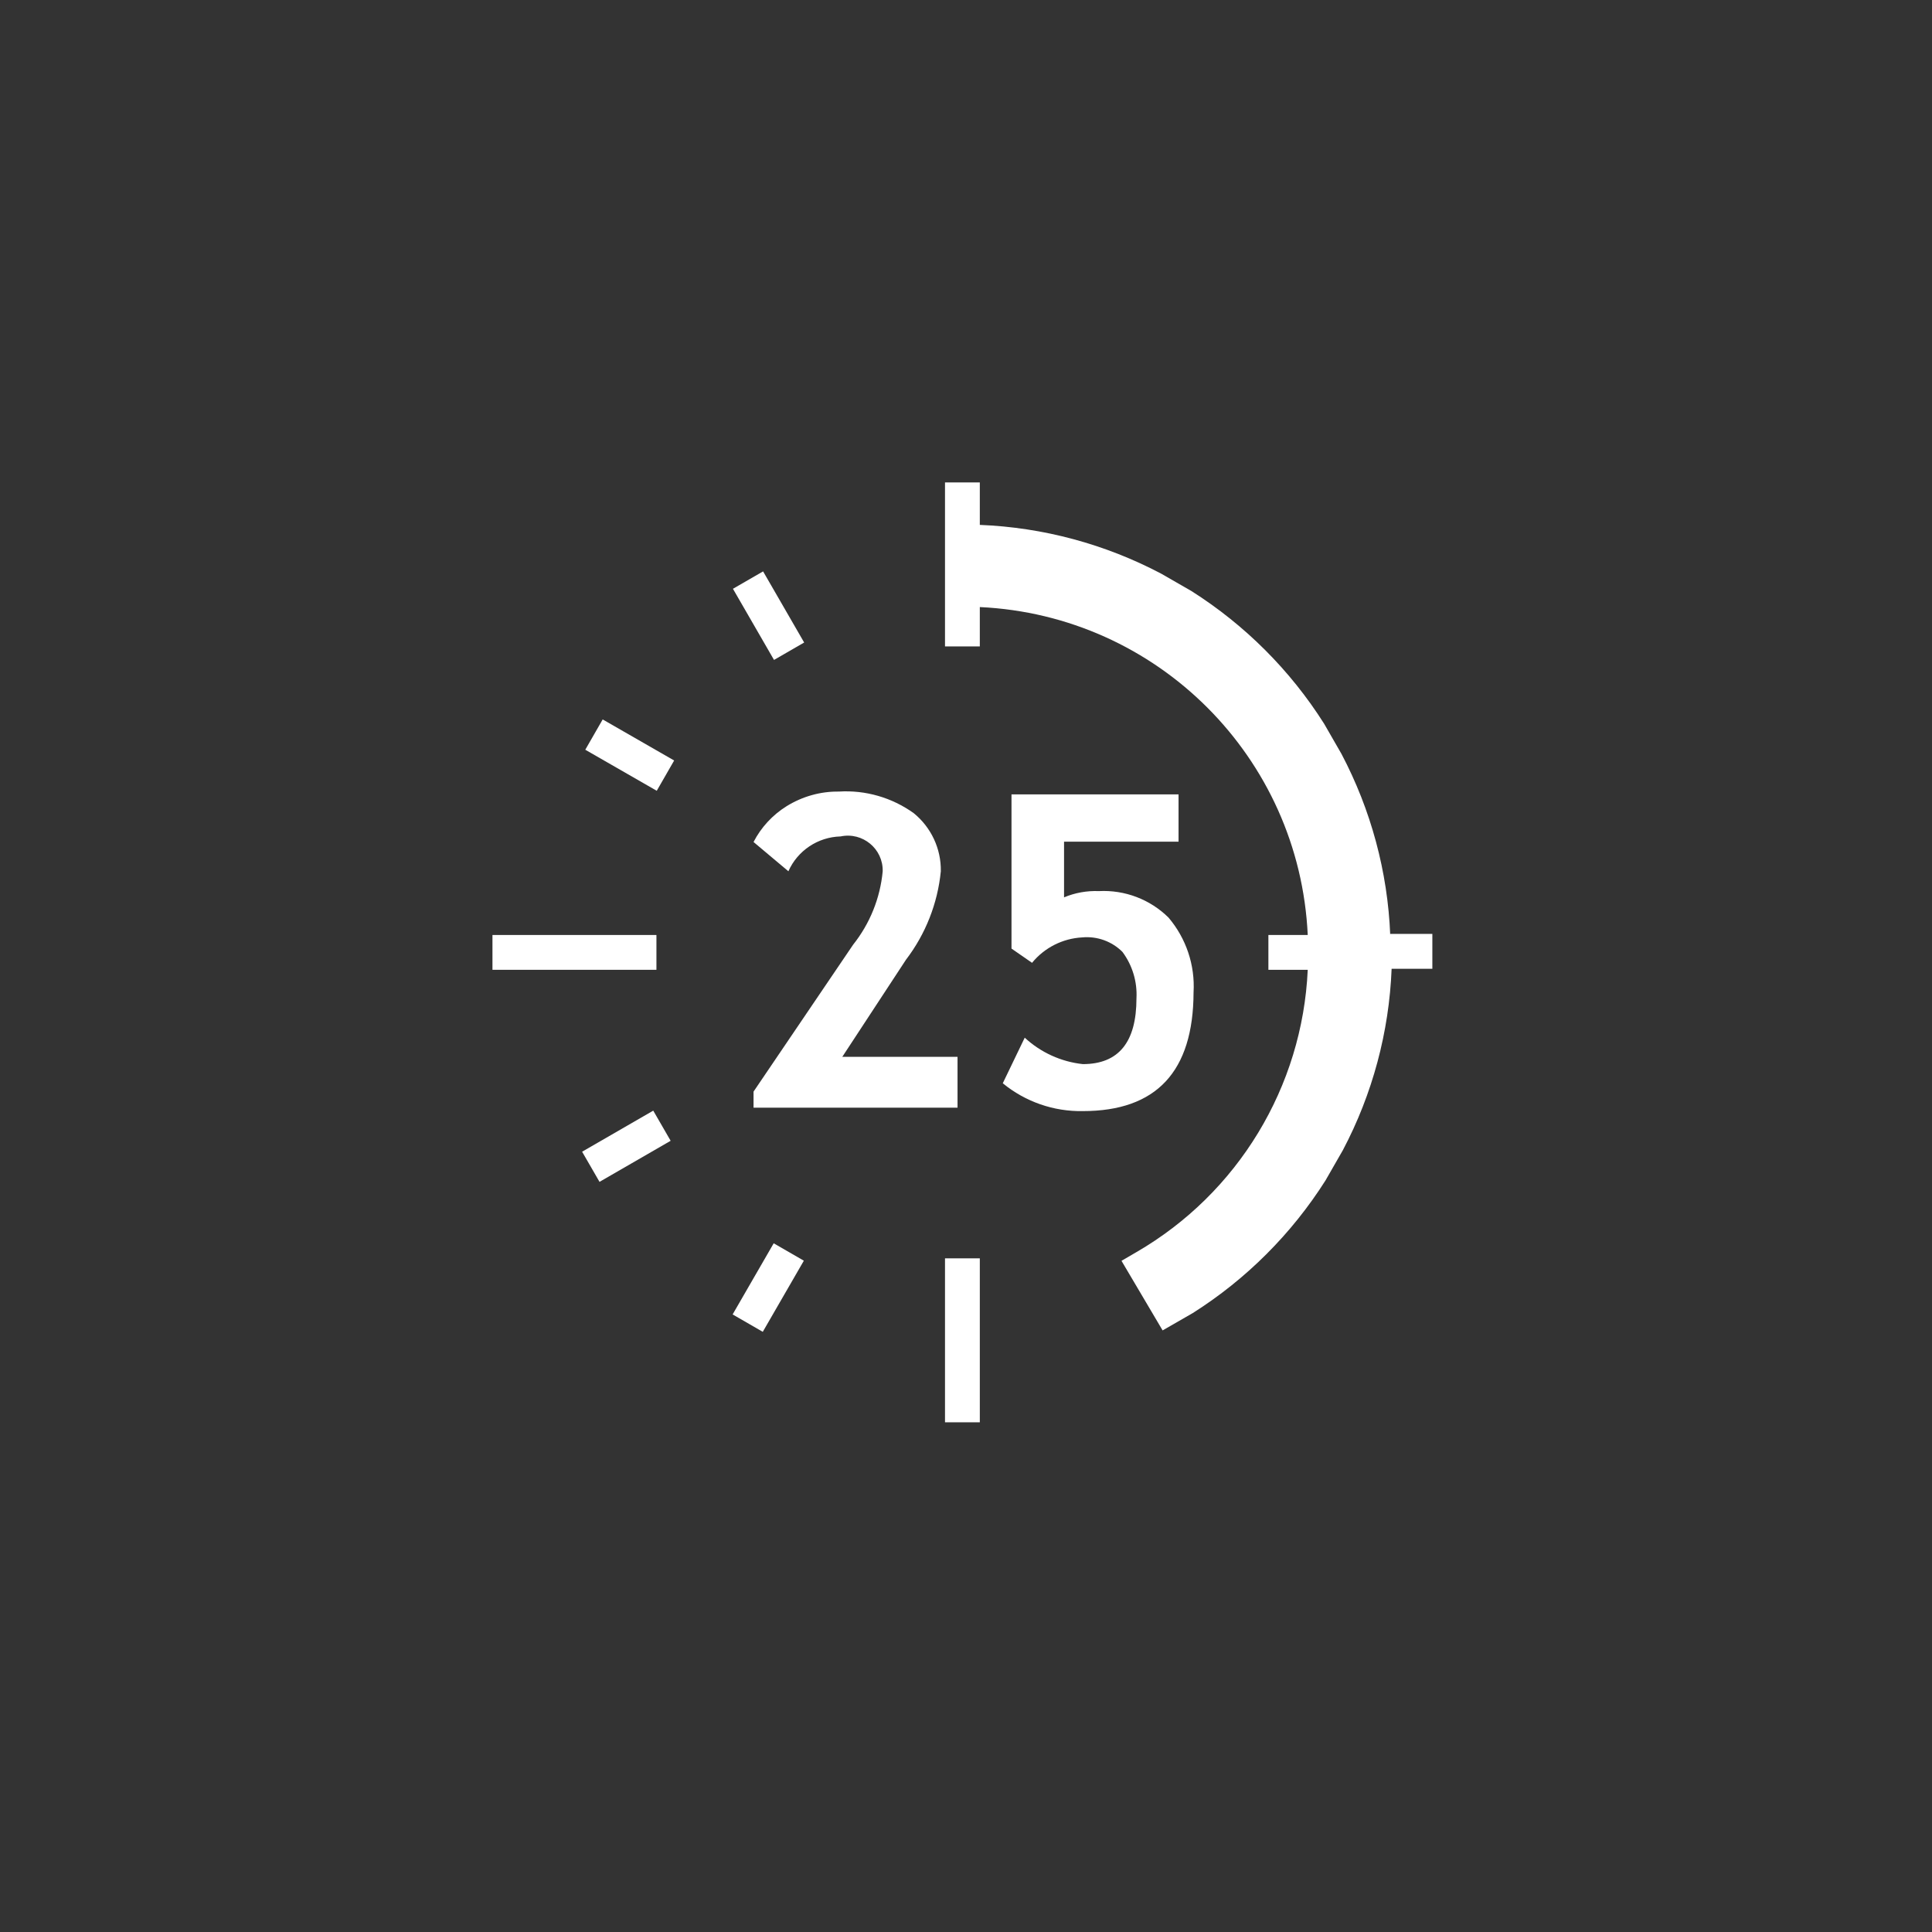 <?xml version="1.0" encoding="utf-8"?>
<svg viewBox="0 0 60 60" width="60" height="60" xmlns="http://www.w3.org/2000/svg">
  <rect x="0" y="0" width="60" height="60" fill="#333333" stroke="none"/>
  <defs>
    <style>.a{fill:#fff;}</style>
  </defs>
  <rect class="a" x="25.136" y="42.325" width="2.551" height="1.081" transform="matrix(0.5, -0.866, 0.866, 0.5, -26.469, 41.426)" style=""/>
  <rect class="a" x="20.724" y="37.914" width="2.551" height="1.081" transform="matrix(0.866, -0.5, 0.5, 0.866, -18.826, 13.296)" style=""/>
  <rect class="a" x="21.534" y="25.222" width="1.085" height="2.56" transform="matrix(0.498, -0.867, 0.867, 0.498, -14.415, 29.393)" style=""/>
  <rect class="a" x="25.871" y="20.724" width="1.081" height="2.551" transform="matrix(0.866, -0.5, 0.5, 0.866, -10.004, 13.274)" style=""/>
  <rect class="a" x="29.348" y="39.079" width="1.081" height="5.092" style="" transform="matrix(1, 0, 0, 1, -8.881784197001252e-16, 0)"/>
  <rect class="a" x="15.294" y="29.037" width="5.092" height="1.081" style="" transform="matrix(1, 0, 0, 1, -8.881784197001252e-16, 0)"/>
  <path class="a" d="M 43.175 29.037 C 43.096 27.073 42.578 25.153 41.661 23.414 L 41.661 23.414 L 41.121 22.475 L 41.121 22.475 C 40.069 20.814 38.663 19.409 37.002 18.356 L 37.002 18.356 L 36.061 17.815 L 36.061 17.815 C 34.32 16.897 32.396 16.379 30.429 16.301 L 30.429 14.983 L 29.348 14.983 L 29.348 20.075 L 30.429 20.075 L 30.429 18.853 C 35.944 19.109 40.357 23.522 40.613 29.037 L 39.391 29.037 L 39.391 30.118 L 40.613 30.118 C 40.448 33.755 38.444 37.059 35.294 38.885 L 35.294 38.885 L 34.829 39.156 L 36.106 41.317 L 37.045 40.777 L 37.045 40.777 C 38.705 39.726 40.112 38.319 41.165 36.659 L 41.165 36.659 L 41.705 35.718 L 41.705 35.718 C 42.624 33.977 43.14 32.052 43.218 30.086 L 44.483 30.086 L 44.483 29.003 L 43.175 29.003 Z" style="" transform="matrix(1, 0, 0, 1, -8.881784197001252e-16, 0)"/>
  <path class="a" d="M 23.402 26.149 L 24.484 27.058 C 24.77 26.415 25.401 25.995 26.105 25.976 C 26.788 25.831 27.429 26.36 27.413 27.058 C 27.335 27.892 27.015 28.684 26.494 29.339 L 23.402 33.901 L 23.402 34.4 L 29.737 34.4 L 29.737 32.821 L 26.158 32.821 L 28.136 29.805 C 28.745 29.007 29.12 28.056 29.218 27.058 C 29.23 26.359 28.918 25.694 28.376 25.253 C 27.7 24.769 26.879 24.531 26.05 24.583 C 25.478 24.576 24.916 24.735 24.429 25.037 C 23.992 25.309 23.637 25.693 23.402 26.149 Z" style="" transform="matrix(1, 0, 0, 1, -8.881784197001252e-16, 0)"/>
  <path class="a" d="M 37.067 30.821 C 37.117 29.974 36.837 29.142 36.289 28.496 C 35.716 27.93 34.93 27.632 34.126 27.674 C 33.757 27.659 33.387 27.725 33.045 27.868 L 33.045 26.139 L 36.601 26.139 L 36.601 24.67 L 31.413 24.67 L 31.413 29.459 L 32.051 29.901 C 32.436 29.431 33.001 29.145 33.607 29.112 C 34.073 29.068 34.534 29.235 34.861 29.565 C 35.169 29.982 35.321 30.489 35.294 31.003 C 35.294 32.367 34.739 33.047 33.629 33.047 C 32.955 32.975 32.321 32.686 31.824 32.226 L 31.142 33.642 C 31.842 34.216 32.723 34.523 33.629 34.506 C 35.914 34.506 37.059 33.278 37.067 30.821 Z" style="" transform="matrix(1, 0, 0, 1, -8.881784197001252e-16, 0)"/>
</svg>